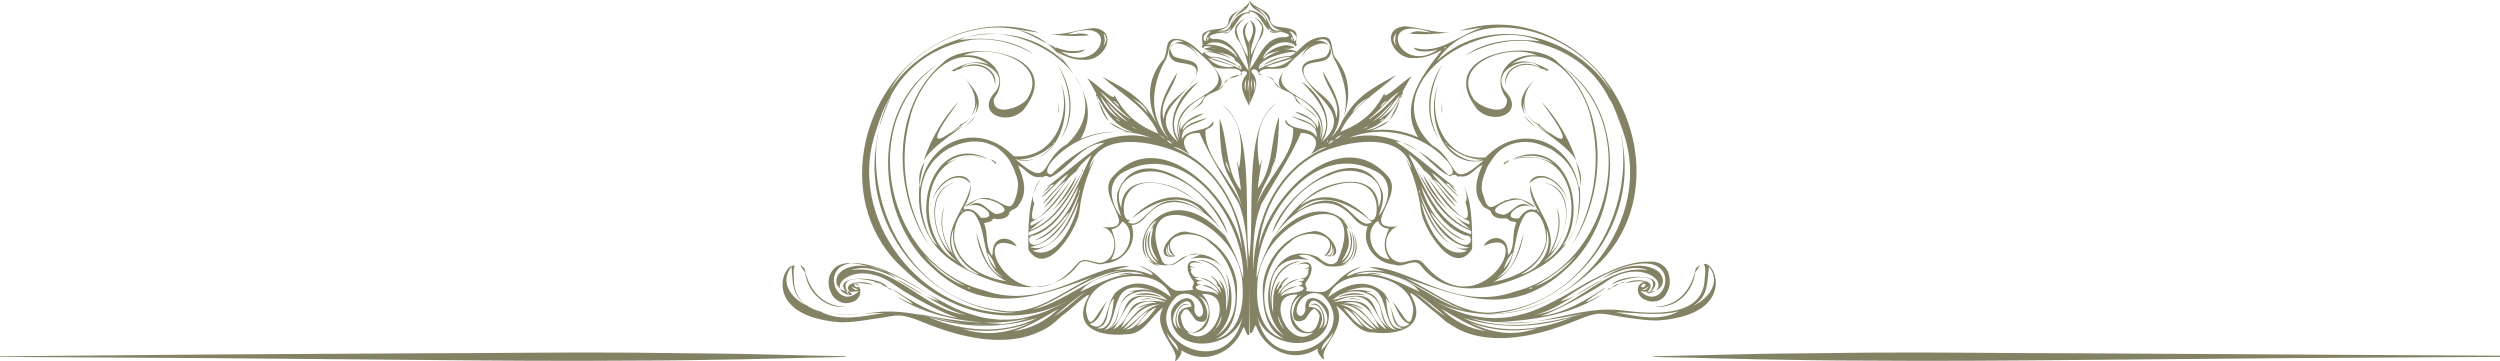 <?xml version="1.0" encoding="UTF-8"?> <svg xmlns="http://www.w3.org/2000/svg" viewBox="0 0 457 66" fill="none"><g clip-path="url(#clip0_227_17)"><path d="M154.609 56.093C150.28 55.982 147.839 52.971 147.062 49.067C146.729 48.732 146.397 48.51 146.174 48.398C146.396 48.621 146.729 49.178 147.173 49.849C147.618 53.417 150.725 56.429 154.609 56.094V56.093Z" fill="#838264"></path><path d="M170.311 36.915C171.2 34.015 174.862 30.669 177.414 33.569C176.637 30.893 171.643 32.007 170.311 36.915Z" fill="#838264"></path><path d="M163.965 51.078L164.076 51.189C165.63 52.081 167.294 53.197 168.959 53.977C167.294 52.973 165.63 51.858 163.965 51.078Z" fill="#838264"></path><path d="M204.437 50.287C205.436 50.064 206.323 50.064 207.322 49.952C206.434 49.729 205.102 49.952 204.437 50.287Z" fill="#838264"></path><path d="M212.565 54.422C211.012 53.529 208.904 53.307 207.35 53.976C209.125 53.752 210.901 53.865 212.565 54.422Z" fill="#838264"></path><path d="M166.25 21.965C167.47 15.942 173.685 6.909 180.787 11.817C178.346 10.813 176.016 11.705 173.907 12.932C174.128 12.932 174.351 13.043 174.572 13.043C174.683 12.597 175.461 12.821 175.682 12.486C178.568 11.259 181.786 12.374 181.897 15.608C182.563 12.373 178.235 10.7 175.682 12.486C177.68 9.921 184.893 12.708 182.008 16.724C178.124 20.739 184.117 23.192 187.113 20.07C195.325 9.697 176.46 6.797 172.242 11.594C162.81 19.624 163.254 35.239 169.801 44.83C165.695 38.026 164.252 29.773 166.25 21.965ZM187.779 18.062C186.558 19.735 181.342 21.519 181.674 18.062C184.893 13.824 180.786 9.586 176.125 10.144C181.12 7.802 191.994 11.482 187.778 18.062H187.779Z" fill="#838264"></path><path d="M160.913 51.857C160.58 51.634 160.248 51.522 159.804 51.522C160.137 51.633 160.469 51.746 160.913 51.857C161.357 52.192 161.912 52.415 162.357 52.637C162.578 52.86 162.801 52.972 163.022 52.972C162.801 52.75 162.578 52.637 162.357 52.637C162.023 52.191 161.468 51.968 160.913 51.857Z" fill="#838264"></path><path d="M228.485 47.951C227.042 40.701 229.816 23.08 223.38 19.176C227.042 21.964 227.265 26.537 226.487 30.775C225.488 26.76 226.821 33.452 226.821 34.79C223.824 30.775 224.601 25.98 222.936 21.629C223.047 33.451 224.934 30.663 227.153 38.135C225.599 33.227 219.939 28.655 220.383 23.748C220.938 23.413 222.159 23.079 221.714 22.186C220.715 24.417 217.275 23.19 216.054 25.421C215.833 22.744 218.94 22.744 220.715 21.517C219.05 22.075 217.054 22.41 216.165 23.97C216.276 22.075 218.829 21.628 220.05 20.736C218.496 20.958 216.388 22.186 215.833 23.747C215.167 20.847 218.497 20.289 219.828 18.727C220.272 16.608 223.157 17.166 223.823 15.27C224.157 13.932 226.043 14.49 226.82 13.486C227.041 12.593 228.484 13.039 227.708 13.821C226.264 15.605 227.486 17.613 228.374 19.398C228.374 19.398 228.374 11.256 228.374 7.91C227.485 6.572 227.263 5.233 228.263 4.006C225.821 5.456 228.484 8.244 228.041 10.363C227.486 9.136 226.043 6.906 226.043 5.233C226.487 4.229 227.153 3.56 227.929 3.337C226.264 3.783 224.71 5.456 226.598 7.687C227.486 9.36 228.041 11.033 228.263 12.929C226.487 10.921 225.488 6.794 221.715 7.129C219.717 6.572 223.269 5.679 224.046 6.125C225.821 5.903 226.266 2.11 228.485 2.445C228.485 2.334 228.485 2.223 228.485 2.223C227.154 2.223 225.821 2.892 225.267 4.342C225.377 2.223 228.374 2.334 228.374 0.327C227.597 1.889 225.155 1.889 224.6 3.673C224.6 5.792 222.159 5.011 220.715 5.681C219.272 6.128 219.827 7.132 219.827 8.246C219.606 8.469 219.716 8.692 219.938 8.804C220.159 8.357 220.271 8.357 221.713 8.581C221.159 8.581 220.603 8.804 220.048 8.916C221.269 9.585 225.598 9.585 225.819 11.147C224.155 10.031 221.602 8.693 219.715 9.809C218.494 8.582 217.051 7.244 215.276 7.132C212.724 6.797 213.611 9.362 212.724 10.812C209.617 14.269 209.617 18.73 211.503 22.633C208.951 18.172 206.732 16.723 201.516 14.045C205.067 17.28 209.728 19.734 211.726 24.418C207.509 22.745 205.511 20.625 203.625 17.28C204.179 19.065 200.406 15.272 198.741 14.269C199.407 15.162 199.851 16.165 200.406 17.169C200.295 17.392 200.406 17.615 200.517 17.727C200.517 17.949 200.627 18.173 200.738 18.284C201.183 19.622 201.626 21.184 202.737 22.188C201.96 20.961 201.405 19.511 200.738 18.284C200.738 18.062 200.627 17.838 200.517 17.727V17.504C202.071 20.292 203.624 23.081 207.064 24.084C205.51 24.084 204.068 22.968 202.735 22.299C203.734 23.303 204.955 23.637 206.175 24.195C203.179 23.86 200.294 24.195 197.519 25.422C201.071 19.399 196.854 14.045 193.191 9.474C194.522 10.254 196.298 11.035 198.185 10.924C201.959 11.259 204.622 5.571 199.961 5.125C197.186 5.347 194.634 6.463 191.859 6.24C194.19 6.575 196.631 6.686 199.073 6.463C197.964 5.794 196.522 6.351 195.189 6.24C205.51 2.56 201.071 14.158 193.858 9.362C195.078 9.809 197.853 9.92 198.297 9.027C193.858 10.478 190.085 6.685 185.756 5.347C187.31 5.57 188.753 5.794 190.196 6.016C190.085 6.016 190.085 6.016 190.085 6.016C183.87 3.897 177.323 4.678 171.663 7.801C156.681 15.831 152.242 37.802 165.338 49.289C173.439 57.319 185.535 60.553 195.856 54.642C194.302 55.535 192.637 56.315 190.972 56.984C189.529 57.542 188.087 57.877 186.644 58.211C185.312 58.434 183.98 58.434 182.649 58.434C181.428 58.322 180.207 58.211 178.987 57.876C177.766 57.541 176.656 57.207 175.547 56.761C174.437 56.314 173.327 55.757 172.328 55.199C171.329 54.641 170.219 54.084 169.109 53.414C167.999 52.745 167 52.188 166.002 51.63C165.003 51.072 163.893 50.515 162.783 50.068C160.785 49.175 158.566 48.507 156.347 48.172C156.236 48.172 156.125 48.172 156.013 48.172C155.348 48.061 154.57 48.061 153.905 48.284C153.016 48.507 152.351 49.064 151.906 49.846C151.241 51.072 151.351 52.523 152.017 53.749C152.462 54.642 153.46 55.311 154.458 55.422C155.013 55.422 155.679 55.311 156.123 55.087C157.566 54.419 157.788 52.077 156.012 51.853C157.233 51.63 158.343 51.853 159.564 52.075C158.343 51.182 153.349 51.406 155.568 53.637C156.012 53.86 155.679 53.86 155.347 53.972C152.24 49.846 159.12 50.737 162.338 52.41L162.005 52.188C160.007 50.292 150.907 50.292 155.346 53.972C150.241 52.745 156.566 46.834 163.668 52.188C166.887 54.419 172.657 57.429 175.099 58.099C170.549 57.541 166.887 55.199 163.225 52.857C163.336 52.968 163.447 53.079 163.559 53.192C166.778 55.311 168.774 56.761 163.78 54.084C169.329 57.877 176.431 58.88 183.09 59.215C175.212 60.442 167.887 56.093 160.008 57.096C154.792 57.764 145.359 58.434 145.137 51.296C145.026 49.846 145.026 48.731 145.358 48.619C143.138 47.726 139.033 57.652 153.237 58.88C154.791 58.991 156.456 58.769 158.12 58.545C159.341 58.322 160.561 58.21 161.782 57.987C163.003 57.764 164.002 57.541 165.222 57.764C166.443 57.987 167.553 58.434 168.663 58.88C172.769 60.553 177.096 61.891 181.536 62.115C184.532 62.226 187.417 61.892 190.192 60.553C190.968 60.218 191.745 59.773 192.411 59.215C193.188 58.657 193.743 57.988 194.52 57.431C195.519 56.761 200.291 52.189 198.737 54.642C196.073 59.995 201.067 61.557 205.728 61.111C209.168 61.222 210.279 57.876 212.609 56.203C210.389 60.218 215.716 63.787 214.828 65.794C214.607 66.574 216.272 64.79 215.938 64.01C220.267 66.909 225.594 64.456 227.258 59.883C227.592 59.437 227.702 61.556 228.368 61.221L228.479 47.947L228.485 47.951ZM223.935 28.879C224.046 28.991 223.935 29.102 223.935 29.326C223.935 29.103 223.935 28.992 223.935 28.879ZM224.046 29.437C224.49 30.106 224.601 31.11 225.045 31.779C224.49 31.11 224.046 30.217 224.046 29.437ZM227.708 16.611C227.374 15.942 227.486 15.161 227.819 14.492C227.819 15.161 227.597 15.941 227.708 16.611ZM228.263 14.492C228.374 15.272 228.152 16.054 228.152 16.945C228.041 16.052 228.041 15.272 228.263 14.492ZM206.955 17.949C208.176 18.618 209.286 19.287 209.841 20.738C208.953 19.622 207.954 18.73 206.955 17.949ZM201.739 8.358C202.073 7.578 201.961 6.908 201.739 6.128C202.405 6.797 202.405 7.578 201.739 8.358ZM156.462 51.855C156.906 51.855 157.238 52.524 156.684 52.524C156.239 52.524 155.907 51.855 156.462 51.855ZM155.685 52.19C155.907 52.636 156.351 52.748 156.906 52.859C156.351 53.193 155.907 52.859 155.685 52.19ZM155.575 49.401C158.016 48.397 161.013 49.401 164.008 50.963C160.013 48.063 156.239 48.175 154.242 49.29C152.023 50.517 152.244 54.086 157.017 53.194C151.136 58.993 146.696 37.691 171.665 55.09C170.666 54.755 169.779 54.42 169.001 53.974C171.665 55.647 174.328 57.097 176.548 57.543C168.889 56.763 163.452 48.063 155.572 49.401H155.575ZM144.699 48.733C144.921 51.41 144.699 54.198 147.584 55.87C145.032 54.866 142.258 51.743 144.699 48.733ZM150.025 56.985C153.91 57.878 157.904 57.208 161.678 57.208C157.793 57.766 153.799 58.881 150.025 56.985ZM215.723 25.311C214.28 21.964 217.388 18.953 220.273 17.503C218.831 20.849 214.613 20.291 215.723 25.311ZM227.043 13.6C223.714 14.046 224.713 15.051 222.604 16.389C224.268 14.938 222.604 13.377 221.715 12.038C223.157 13.265 226.598 11.592 227.042 13.6H227.043ZM220.828 10.589C222.382 11.258 224.047 11.482 225.6 12.151C224.046 12.597 221.826 11.817 220.828 10.589ZM227.709 1.332C223.935 3.563 225.933 5.905 222.825 5.57C225.821 4.901 224.046 2.67 227.709 1.332ZM224.934 5.012C225.045 6.463 223.269 5.792 222.382 5.792C223.38 5.681 224.49 6.128 224.934 5.012ZM221.271 5.905C221.05 6.016 220.938 6.128 220.827 6.24C220.827 6.24 220.827 6.24 220.938 6.24C220.605 6.575 220.605 6.686 220.383 7.578C219.162 6.798 221.27 5.236 221.27 5.905H221.271ZM220.716 7.467C220.716 7.132 220.606 6.909 220.938 6.686C220.827 6.909 221.049 7.244 220.716 7.467ZM221.382 8.805H222.27C221.937 8.916 221.715 8.805 221.382 8.805ZM220.494 8.136C222.714 6.909 225.488 8.693 226.264 10.589C224.71 8.805 222.824 8.136 220.494 8.136ZM226.93 12.708C225.044 11.704 223.156 11.147 221.16 10.589C222.824 10.254 224.71 11.482 226.264 12.039C226.375 12.262 226.598 12.374 226.82 12.374C226.709 12.152 226.486 12.039 226.264 12.039C224.821 11.035 223.046 10.366 221.27 10.366C217.053 8.358 227.484 10.255 226.929 12.708H226.93ZM215.5 25.645C212.947 21.742 216.388 17.728 219.05 14.939C215.61 17.059 212.725 22.3 215.389 25.98C209.063 20.515 217.719 17.616 218.94 12.932C219.161 10.59 215.944 11.148 214.5 10.255C212.17 6.909 217.607 7.355 219.05 10.478C218.607 9.362 217.83 8.693 216.942 7.913C232.034 19.066 212.613 15.051 215.499 25.645H215.5ZM214.168 25.645C214.39 25.757 214.39 25.868 214.612 25.98C214.28 25.869 214.28 25.869 214.168 25.645ZM214.279 26.314C213.835 26.203 213.613 25.98 213.28 25.645C213.835 25.645 214.056 26.092 214.279 26.314ZM212.836 11.369C214.056 9.696 213.169 6.239 216.387 7.689C214.056 7.243 212.502 10.031 214.833 11.258C216.387 11.816 219.383 11.369 218.607 13.823C217.496 16.945 212.946 18.061 212.725 21.853C211.726 18.618 214.611 16.165 215.166 13.265C212.836 17.169 210.505 21.073 213.612 25.311C209.949 21.407 210.504 15.718 212.835 11.369H212.836ZM213.057 25.422C212.502 25.199 212.169 24.864 211.837 24.529C212.17 24.864 212.613 24.975 213.057 25.422ZM216.165 28.21C222.824 31.445 226.486 38.694 227.041 45.609C225.487 36.129 211.948 22.187 203.181 32.56C200.407 36.24 208.841 42.264 201.406 41.483C204.513 42.04 204.513 47.506 201.185 48.062C199.741 48.062 198.078 46.724 196.856 48.285C186.314 60.888 175.882 40.59 185.869 45.05C184.87 43.154 181.985 43.042 181.541 45.385C181.43 45.72 181.541 47.393 181.097 46.389C180.098 44.605 180.653 42.597 179.876 40.812C180.32 40.59 181.097 40.701 181.43 40.143C181.541 39.921 181.763 39.921 181.985 40.032C182.873 40.143 184.426 39.921 184.537 38.805C184.87 38.248 185.868 38.248 186.202 37.467C187.977 35.236 187.09 32.448 186.091 30.217C187.534 30.886 188.422 32.671 190.197 32.337C190.752 32.225 190.197 32.783 190.086 32.895C187.867 36.463 187.977 41.594 187.977 45.609C191.196 50.962 196.744 42.151 197.299 38.805C197.632 35.348 198.631 32.225 200.074 29.102C199.63 29.66 199.408 30.329 199.075 30.886C200.627 23.749 211.059 25.756 216.164 28.21H216.165ZM206.733 40.143C205.179 40.701 205.29 37.466 205.623 36.575C207.509 30.551 216.72 34.344 219.495 37.69C215.166 34.344 209.839 36.575 206.733 40.143ZM220.05 38.805C210.839 32.337 209.397 42.709 206.178 40.59C210.062 37.132 215.944 34.345 220.05 38.805ZM203.071 47.505C204.292 45.609 203.959 43.825 203.181 41.928C204.07 41.705 204.736 41.259 205.18 40.477C207.953 42.151 206.29 47.169 203.071 47.504V47.505ZM172.996 29.882C171.998 30.329 172.22 30.663 172.996 29.882C175.216 27.874 178.546 28.098 181.208 29.213C181.319 29.436 181.542 29.548 181.653 29.66C181.763 29.66 181.763 29.66 181.763 29.66C181.763 29.882 181.763 29.882 181.985 29.882C182.319 29.771 181.874 29.436 181.763 29.547C181.763 29.436 181.319 29.101 181.098 29.212C171 23.97 166.338 38.023 171.332 44.827C169.778 43.934 168.668 40.254 168.446 38.023C168.446 37.465 168.336 37.019 168.336 36.572C168.336 36.126 168.336 35.568 168.336 35.122C168.446 34.229 168.557 33.337 168.891 32.557C169.112 31.777 169.556 30.995 170 30.326C170.445 29.657 170.889 29.1 171.554 28.542C172.109 27.985 172.775 27.538 173.33 27.204C173.996 26.869 174.661 26.535 175.439 26.311C176.105 26.089 176.882 25.976 177.548 25.865C178.214 25.865 178.991 25.865 179.657 25.976C180.322 26.088 181.1 26.423 181.655 26.645C182.321 26.98 182.875 27.426 183.43 27.983C183.985 28.541 184.54 29.21 184.874 29.991C185.207 30.549 185.429 31.107 185.65 31.776C185.871 32.334 186.094 33.002 186.094 33.672C186.094 34.229 185.983 34.898 185.873 35.456C185.762 35.791 185.651 36.125 185.539 36.46C185.429 36.795 185.318 37.018 185.095 37.353C184.762 37.799 184.429 37.799 183.875 37.575C183.209 37.353 182.654 36.907 182.099 36.683C181.988 36.683 181.766 36.571 181.655 36.46C181.544 36.46 181.321 36.46 181.1 36.349C178.548 35.233 173.775 39.695 178.325 36.684C180.101 35.346 186.537 38.58 182.099 39.137C180.434 38.691 179.325 35.791 176.994 37.799C179.103 36.349 182.987 40.141 179.325 39.807C178.325 38.469 177.215 37.911 176.218 38.357C176.328 38.245 176.328 38.245 176.328 38.134C176.107 38.023 175.773 38.357 175.884 38.581H175.995C175.884 38.692 175.773 38.803 175.661 38.803C177.105 36.572 177.548 34.899 177.437 33.784C176.882 38.022 171.888 41.925 174.33 46.721C172.444 43.932 171.666 41.033 172.665 37.799C171.666 39.919 172 43.152 173.775 46.163C170.335 43.041 169.114 34.118 175.219 33.226C168.116 34.119 170.668 45.048 175.108 47.837C166.562 43.71 168.227 25.53 180.546 29.1C178.104 28.209 175.219 28.654 172.999 29.881L172.996 29.882ZM174.328 41.816C173.662 45.496 175.882 48.62 179.1 50.181C175.437 49.399 172.774 45.273 174.328 41.816ZM174.66 44.716C173.772 42.708 175.326 36.908 178.101 39.028C180.764 42.597 179.1 48.061 183.427 50.738C180.208 49.4 179.432 45.385 178.433 42.486C178.988 46.054 180.431 49.735 183.982 51.407C180.209 50.85 175.659 48.73 174.66 44.715V44.716ZM180.431 46.166C181.319 47.059 181.762 48.062 182.096 49.178C181.318 48.285 180.763 47.393 180.431 46.166ZM191.75 34.01L191.971 33.898C191.527 34.345 190.972 34.791 190.64 35.349C191.084 34.791 191.861 34.456 192.083 33.898C193.859 33.006 190.863 35.236 190.418 36.129C192.194 34.791 193.415 32.895 195.302 31.779C193.97 33.787 191.972 35.348 190.53 37.356C192.084 36.129 193.305 34.01 194.859 33.006C193.638 34.79 192.084 36.352 190.753 38.025C193.083 36.352 194.637 32.672 196.746 31.333C197.412 30.106 198.411 29.325 199.521 28.322C196.857 33.675 194.637 41.148 188.09 43.043C187.98 42.486 187.98 42.486 188.423 42.263C193.195 40.367 195.748 35.683 197.856 31.444C197.856 31.333 197.967 31.109 197.967 30.886C197.745 31.221 197.745 31.221 197.856 31.444C195.415 35.348 193.084 40.255 188.201 42.151C191.308 39.473 195.303 36.574 196.857 32.113C194.637 35.571 192.529 39.586 188.423 41.259C188.313 40.701 188.313 40.701 188.757 40.478C191.976 38.805 194.195 35.571 195.971 32.671C194.306 35.013 186.76 45.05 189.09 37.132C188.091 36.352 190.089 30.886 191.865 32.448C195.416 30.998 197.525 26.314 201.852 26.091C198.19 28.544 194.861 31.556 191.31 34.233C190.865 34.456 191.53 34.122 191.752 34.01H191.75ZM195.301 32.448C195.19 32.559 195.079 32.671 195.079 32.783C194.969 32.672 195.19 32.559 195.301 32.448ZM188.31 45.163C193.415 44.158 195.524 39.363 197.298 35.236C197.187 35.014 197.298 34.901 197.519 34.568C196.632 38.36 192.97 46.724 188.309 45.163H188.31ZM197.187 36.798C196.632 40.367 193.303 47.84 188.754 45.831C193.525 44.939 195.634 40.701 197.187 36.798ZM195.523 38.694C194.968 40.59 189.641 46.502 188.198 44.271C187.976 43.49 188.309 43.044 189.086 43.044C193.192 41.594 195.301 37.467 197.187 34.011C196.077 38.137 193.192 42.153 189.086 43.937C192.194 43.268 194.08 40.257 195.523 38.695V38.694ZM204.623 19.622L203.402 18.396C203.846 18.507 204.512 19.065 204.623 19.622ZM203.957 21.629L204.845 22.187C204.401 22.076 204.179 21.964 203.957 21.629ZM204.291 21.518C202.737 20.514 201.738 19.065 201.072 17.503C202.292 18.953 203.291 20.738 204.845 21.853C204.624 21.742 204.401 21.629 204.291 21.518ZM202.181 18.395C203.402 19.733 204.733 21.072 206.177 22.298C204.401 21.294 203.18 19.956 202.181 18.395ZM206.177 21.518C204.179 20.291 202.626 18.507 201.072 16.723C203.07 18.173 204.623 20.291 206.621 21.742C206.399 21.742 206.288 21.63 206.177 21.519V21.518ZM206.732 23.08C207.065 23.191 207.397 23.302 207.731 23.637C207.397 23.415 207.065 23.302 206.732 23.08ZM210.393 25.199C203.179 23.415 196.966 27.207 192.193 31.892C190.528 31.892 191.971 29.661 192.637 29.103C196.966 24.419 204.401 22.746 210.393 25.199ZM193.081 8.805C192.86 8.805 192.748 8.693 192.637 8.582C192.859 8.582 192.97 8.693 193.081 8.805ZM194.413 11.147C184.869 2.113 168.999 6.351 162.563 16.724C167.889 6.129 186.533 -0.451 194.413 11.147ZM188.863 56.539C195.3 54.308 201.181 48.175 208.395 49.624C206.731 49.178 205.177 49.178 203.624 49.401C204.623 49.066 205.622 48.844 206.509 48.621C199.295 48.286 190.862 56.985 179.875 53.083C161.786 48.398 156.237 22.078 171.663 11.594C159.012 19.289 159.9 39.588 170.332 48.845C180.208 58.102 189.753 54.198 199.851 50.629C194.412 53.083 189.198 57.879 182.983 56.764C166.67 54.979 158.014 37.803 160.566 24.086C160.344 24.979 160.232 25.87 160.122 26.875C157.902 41.596 169.887 56.764 185.646 57.21C168.333 57.99 154.572 39.812 160.122 23.975C160.787 21.855 161.453 19.737 162.674 17.84C165.338 12.598 170.331 8.472 177.766 7.245C181.761 6.91 185.645 7.914 188.974 9.922C185.201 7.134 179.874 6.687 175.324 7.357C186.532 2.004 206.286 15.61 195.077 26.318C189.862 29.329 192.303 34.906 185.645 29.106C193.302 30.779 196.298 20.853 193.968 15.276C195.854 21.187 192.636 29.218 185.311 28.549C178.875 21.969 169.553 25.538 168.221 34.237C168.221 34.014 168.11 33.902 168.11 33.679C167.444 39.256 169.22 44.832 174.88 48.289C181.205 52.193 191.97 55.316 197.076 48.401C198.296 46.727 200.294 48.847 201.847 48.178C205.398 47.955 208.062 44.498 206.841 41.152C208.727 41.04 209.393 39.367 210.726 38.363C215.498 34.571 221.712 39.144 224.154 43.383C211.613 29.218 202.513 50.075 214.387 48.402C216.163 47.733 217.273 45.837 219.493 46.506C212.833 49.406 226.373 42.268 224.487 55.874C224.931 52.194 223.155 47.399 218.827 47.51C223.488 47.956 225.153 52.863 224.154 56.878C224.043 54.87 224.487 52.641 222.822 51.079C223.043 51.636 223.488 52.194 223.488 52.863C222.933 51.971 222.267 50.744 221.268 50.41C221.823 50.856 222.267 51.303 222.6 51.971C222.489 51.971 222.489 51.971 222.378 51.971C222.6 52.194 222.6 52.418 222.933 52.529C223.044 52.864 223.155 53.198 223.266 53.645C222.378 52.194 221.157 50.968 219.382 50.745C220.713 51.303 222.601 52.083 222.822 53.645C221.934 52.752 221.047 52.083 219.715 52.083C220.714 52.529 222.379 52.863 222.711 53.978C221.601 52.974 220.048 53.532 218.827 52.863C218.161 52.306 219.271 51.971 219.715 52.083C218.161 51.86 218.716 51.19 220.048 51.414C216.498 50.745 220.159 50.745 218.939 50.633C218.05 50.856 217.274 49.295 217.94 49.183C217.606 49.294 217.385 48.848 217.829 48.848C218.05 48.848 218.273 48.959 218.384 48.848C216.498 48.625 217.94 47.398 219.938 48.29C216.719 46.506 216.387 49.183 218.162 51.413C218.496 51.971 217.607 52.417 218.162 52.974C214.388 53.309 214.944 53.532 212.169 50.966C210.838 49.628 209.394 48.847 207.952 48.513C209.506 49.071 211.614 50.409 210.283 50.186C202.737 46.841 196.077 54.983 188.864 56.544L188.863 56.539ZM177.433 52.746C177.211 52.746 176.988 52.746 176.878 52.635C177.1 52.413 177.211 52.635 177.433 52.746ZM176.544 52.3C173.659 51.407 170.774 48.954 168.998 46.723C171.218 48.954 173.659 50.85 176.544 52.3ZM185.977 29.213C188.529 29.102 190.749 28.098 192.524 26.425C192.524 26.202 192.635 26.09 192.857 25.979C191.526 28.098 188.751 29.994 185.977 29.213ZM221.933 60.442C222.488 59.661 223.042 58.657 223.264 57.653C223.375 58.434 222.82 59.661 222.043 60.218C222.154 60.331 222.043 60.553 221.933 60.442ZM216.939 60.664C221.378 61.78 222.265 56.203 219.713 53.749C226.371 53.303 221.488 64.568 216.939 60.664ZM219.269 62.115C219.158 62.226 219.047 62.115 219.047 62.115C219.047 62.004 219.269 62.115 219.269 62.115ZM217.826 56.092C215.717 56.092 214.607 57.542 215.827 60.107C214.052 58.88 215.606 54.307 217.826 56.092ZM215.385 60.107C212.388 58.099 217.494 52.745 217.826 56.203C215.829 53.861 213.941 58.545 215.385 60.107ZM215.829 57.764C216.939 55.087 217.604 57.429 218.603 58.545C221.933 60.107 220.712 54.976 218.936 53.972C224.595 56.649 216.717 65.236 215.829 57.764ZM213.609 44.604C213.72 45.384 213.609 46.277 214.608 46.723C213.277 46.834 213.277 45.496 213.609 44.604ZM213.942 46.834C213.166 46.612 213.054 46.166 213.277 45.05C213.387 45.831 213.277 46.388 213.942 46.834ZM214.831 46.834C211.169 42.819 218.604 41.481 221.156 44.381C226.261 48.061 228.037 57.764 222.266 61.445C227.926 56.649 224.818 43.6 216.162 47.057C215.163 47.837 213.61 49.176 212.5 47.837C205.841 32.892 227.149 39.473 227.149 52.633C227.37 56.202 226.372 60.997 222.265 62.001C225.705 60.328 226.149 56.425 226.149 53.079C226.26 48.395 222.376 43.042 217.382 42.484C214.164 41.258 210.169 47.837 214.831 46.834ZM211.723 47.727C209.837 46.389 209.837 44.047 210.391 42.039L210.835 41.481C210.28 44.27 209.948 44.828 211.724 47.727H211.723ZM210.391 42.039C209.171 43.935 209.947 46.723 211.723 48.174C209.171 47.393 209.281 44.158 209.947 42.151C208.726 44.381 209.171 47.616 211.945 48.619C207.95 48.061 208.505 41.704 211.501 40.255C211.057 40.812 210.613 41.37 210.391 42.039ZM167.444 57.318C174.435 58.656 181.205 59.883 188.308 58.099C181.427 60.552 174.214 59.103 167.444 57.318ZM189.64 58.099C183.536 61.221 175.989 60.663 169.776 57.987C176.323 59.995 183.093 60.107 189.64 58.099ZM175.989 60.105C180.318 60.886 184.423 60.441 188.418 58.99C184.423 60.887 180.317 61.556 175.989 60.105ZM185.201 60.552C188.197 59.659 190.861 57.987 193.523 56.425C191.193 58.656 188.529 60.105 185.201 60.552ZM192.636 57.875C194.522 56.313 196.41 54.64 198.518 53.302C196.519 54.751 194.856 56.537 192.636 57.875ZM197.519 53.302C197.519 53.302 197.63 53.191 197.63 53.079C197.741 52.968 197.852 52.968 197.964 52.857H197.853C199.962 50.626 205.843 48.73 209.173 50.179C204.955 49.511 201.183 51.629 197.52 53.302H197.519ZM198.518 56.76C198.629 49.844 212.169 48.06 214.055 54.306C208.95 50.402 205.622 51.741 203.402 53.971C203.513 53.86 203.736 53.748 203.957 53.636C202.071 54.863 202.625 61.554 199.185 59.213C200.961 58.767 201.405 56.648 202.404 54.975C200.074 57.875 199.185 60.998 198.52 56.76H198.518ZM200.516 59.994C203.179 59.437 201.959 56.09 203.623 54.529C203.401 56.202 203.29 60.663 200.516 59.994ZM211.169 53.302C209.504 52.744 207.95 52.856 206.285 53.413C206.619 53.413 207.839 53.078 206.951 53.525C203.511 54.529 205.286 59.659 201.846 60.328C205.175 58.209 202.179 50.067 211.168 53.301L211.169 53.302ZM204.622 56.425C205.51 52.632 210.947 52.409 213.388 54.863C203.29 51.963 207.395 57.651 202.624 60.216C204.067 59.435 204.288 57.874 204.622 56.423V56.425ZM207.84 56.425C208.617 56.09 209.394 55.755 210.281 55.644C207.73 56.202 206.841 58.655 204.955 59.882C206.175 57.205 207.951 54.305 211.502 55.309C210.171 55.42 208.838 55.644 207.84 56.425ZM207.73 59.659C208.839 58.432 209.616 56.76 211.392 56.202C210.281 57.54 209.394 58.99 207.73 59.659ZM205.843 60.217C207.508 59.324 208.285 57.652 209.949 56.76C208.95 57.764 207.73 60.217 205.843 60.217ZM205.288 60.217C207.064 58.097 208.839 55.644 212.058 55.644C209.173 56.202 207.841 58.99 205.288 60.217ZM203.513 60.217C206.509 55.979 206.287 52.409 213.168 55.198C204.401 54.082 208.063 57.763 203.513 60.217ZM213.279 60.775C213.834 62.001 215.388 62.783 215.388 64.121C214.5 63.005 213.612 62.001 213.279 60.775ZM215.054 54.195C217.274 52.633 220.048 54.864 219.938 57.206C219.272 58.879 218.052 57.206 218.384 56.09C218.05 52.968 214.278 55.087 214.055 57.206C213.611 64.901 225.375 64.232 227.151 57.875C224.487 70.477 207.619 61.666 215.054 54.194V54.195ZM227.262 50.96C225.818 45.049 222.156 39.361 217.274 35.681C213.5 32.892 205.067 31.443 204.956 38.023C202.737 32.557 209.395 29.881 213.834 32.112C218.939 33.896 222.156 38.135 224.376 42.707C222.711 35.569 208.285 24.639 204.289 35.123C203.956 36.685 204.511 38.134 204.955 39.584C203.179 37.465 202.18 33.785 204.844 31.777C216.83 24.528 227.706 40.477 227.262 50.961V50.96ZM214.5 26.87C215.499 26.87 216.608 27.763 217.495 28.208C215.609 26.2 216.275 24.193 219.271 24.304C221.157 28.654 224.043 33.004 226.485 37.242C227.928 41.145 228.039 45.383 228.039 49.51C227.484 40.14 223.822 30.772 214.5 26.869L214.5 26.87Z" fill="#838264"></path><path d="M208.286 54.872C209.062 54.761 209.84 54.537 210.617 54.761H211.282C210.949 54.65 210.838 54.761 210.617 54.761C210.062 54.315 208.952 54.65 208.286 54.872Z" fill="#838264"></path><path d="M168.134 33.901C168.245 32.451 168.578 31.002 169.023 29.551C168.246 30.778 167.802 32.228 168.134 33.901Z" fill="#838264"></path><path d="M162.641 17.952C161.642 19.848 160.976 21.968 160.532 24.087C161.087 21.856 161.975 19.737 162.862 17.618C162.751 17.73 162.641 17.841 162.641 17.953V17.952Z" fill="#838264"></path><path d="M176.242 23.188C177.13 22.631 177.906 21.962 178.351 21.069C177.796 21.849 177.13 22.519 176.242 23.188Z" fill="#838264"></path><path d="M176.402 22.518C176.402 22.406 176.513 22.406 176.513 22.295C176.292 22.295 175.847 22.63 176.069 22.741H175.958C176.069 22.519 175.514 22.63 175.403 22.964C175.514 22.964 175.514 22.853 175.625 22.853C167.856 28.987 172.406 22.406 175.292 18.503C172.517 21.402 170.186 25.306 168.855 29.321C170.52 26.756 173.738 24.86 176.069 22.964C175.181 23.522 174.293 24.079 173.517 24.415C173.628 24.303 173.85 24.079 174.072 24.079C176.07 22.853 178.288 21.291 178.511 18.838C178.622 19.618 178.511 20.288 178.178 20.957C179.399 19.173 179.288 17.165 176.292 14.377C178.733 16.831 179.066 20.288 176.402 22.519V22.518Z" fill="#838264"></path><path d="M193.859 25.422C196.745 21.406 195.968 15.718 193.304 11.815C195.745 16.053 196.412 21.184 193.859 25.422Z" fill="#838264"></path><path d="M193.458 20.738C193.569 20.069 193.458 19.4 193.458 18.73C193.458 19.398 193.347 20.068 193.458 20.738Z" fill="#838264"></path><path d="M178.739 58.214C178.85 58.214 178.85 58.214 178.961 58.214C178.85 58.325 178.739 58.214 178.739 58.214Z" fill="#838264"></path><path d="M175.513 13.71C175.847 13.933 176.069 14.157 176.29 14.379L175.513 13.71Z" fill="#838264"></path><path d="M175.417 18.612L175.305 18.723L175.417 18.612Z" fill="#838264"></path><path d="M176.658 38.251C176.769 38.14 176.88 38.029 177.103 37.916L176.658 38.251Z" fill="#838264"></path><path d="M177.386 33.564C177.386 33.675 177.386 33.675 177.497 33.786C177.386 33.786 177.386 33.786 177.386 33.564Z" fill="#838264"></path><path d="M228.054 3.34C228.165 3.34 228.387 3.229 228.609 3.229L228.054 3.34Z" fill="#838264"></path><path d="M183.629 30.884L184.184 31.442L183.629 30.884Z" fill="#838264"></path><path d="M302.445 56.093C306.772 55.982 309.215 52.971 309.993 49.067C310.325 48.732 310.658 48.509 310.88 48.398C310.658 48.62 310.325 49.178 309.88 49.848C309.438 53.417 306.44 56.429 302.445 56.094V56.093Z" fill="#838264"></path><path d="M286.658 36.915C285.77 34.015 282.22 30.669 279.558 33.569C280.332 30.893 285.327 32.007 286.658 36.915Z" fill="#838264"></path><path d="M292.978 51.078L292.868 51.189C291.202 52.081 289.647 53.197 287.983 53.977C289.647 52.973 291.312 51.858 292.978 51.078Z" fill="#838264"></path><path d="M252.685 50.3C251.688 50.077 250.8 50.077 249.801 49.965C250.577 49.742 251.91 49.965 252.685 50.3Z" fill="#838264"></path><path d="M244.391 54.422C245.945 53.529 248.053 53.307 249.607 53.976C247.831 53.752 246.055 53.864 244.391 54.422Z" fill="#838264"></path><path d="M287.327 44.836C293.765 35.132 294.207 19.63 284.887 11.489C280.67 6.693 261.915 9.593 270.015 19.964C273.012 23.087 279.005 20.633 275.12 16.618C272.235 12.603 279.56 9.814 281.445 12.38C278.895 10.596 274.565 12.269 275.23 15.503C275.23 12.268 278.56 11.041 281.445 12.38C281.668 12.715 282.445 12.492 282.555 12.938C282.777 12.938 283 12.827 283.223 12.827C281.002 11.6 278.783 10.596 276.34 11.711C283.332 6.803 289.658 15.838 290.877 21.86C292.765 29.779 291.322 38.032 287.327 44.836ZM281.002 10.15C276.23 9.48 272.235 13.83 275.452 18.067C275.785 21.525 270.57 19.74 269.348 18.067C265.132 11.488 275.895 7.807 281 10.15H281.002Z" fill="#838264"></path><path d="M296.03 51.857C296.363 51.634 296.695 51.522 297.14 51.522C296.805 51.633 296.473 51.745 296.03 51.857C295.585 52.192 295.03 52.414 294.475 52.637C294.255 52.86 294.033 52.972 293.81 52.972C294.033 52.749 294.255 52.637 294.475 52.637C295.03 52.191 295.475 51.968 296.03 51.857Z" fill="#838264"></path><path d="M228.493 60.894C229.158 61.117 229.269 59.11 229.602 59.556C231.267 64.129 236.483 66.582 240.922 63.682C240.478 64.463 242.254 66.247 242.032 65.467C241.144 63.459 246.471 59.89 244.252 55.876C246.582 57.438 247.803 60.895 251.132 60.784C255.792 61.342 260.897 59.669 258.123 54.315C256.57 51.862 261.342 56.435 262.34 57.104C263.118 57.661 263.673 58.331 264.45 58.888C265.115 59.334 265.892 59.781 266.67 60.226C269.332 61.564 272.33 61.899 275.325 61.788C279.765 61.565 284.092 60.226 288.197 58.553C289.308 58.107 290.418 57.66 291.527 57.438C292.748 57.215 293.748 57.438 294.967 57.66C296.188 57.883 297.41 58.107 298.63 58.218C300.183 58.441 301.848 58.664 303.512 58.553C317.717 57.326 313.5 47.4 311.392 48.292C311.725 48.403 311.835 49.519 311.613 50.969C311.392 58.107 302.07 57.438 296.743 56.769C288.863 55.653 281.54 60.115 273.66 58.888C280.317 58.553 287.42 57.55 292.97 53.758C287.975 56.435 289.973 54.984 293.19 52.865C293.303 52.754 293.413 52.642 293.525 52.53C289.863 54.872 286.2 57.214 281.65 57.772C284.092 56.991 289.863 53.979 293.082 51.861C300.072 46.508 306.397 52.419 301.405 53.645C305.842 49.965 296.855 49.965 294.745 51.861L294.413 52.084C297.63 50.41 304.51 49.519 301.402 53.645C301.183 53.534 300.738 53.422 301.183 53.31C303.4 50.968 298.408 50.857 297.185 51.748C298.408 51.526 299.405 51.302 300.738 51.526C298.85 51.748 299.072 54.09 300.627 54.761C301.183 54.983 301.738 55.207 302.293 55.096C303.4 55.096 304.29 54.426 304.733 53.422C305.397 52.307 305.397 50.745 304.842 49.519C304.4 48.739 303.733 48.181 302.845 47.957C302.18 47.734 301.402 47.846 300.735 47.846C300.625 47.846 300.515 47.846 300.402 47.846C298.183 48.068 295.962 48.739 293.967 49.741C292.858 50.188 291.858 50.745 290.748 51.303C289.637 51.861 288.64 52.53 287.64 53.087C286.642 53.645 285.533 54.314 284.423 54.872C283.312 55.429 282.312 55.987 281.202 56.434C280.092 56.88 278.983 57.326 277.762 57.549C276.543 57.884 275.322 58.107 274.1 58.107C272.77 58.218 271.438 58.107 270.105 57.884C268.553 57.661 267.11 57.215 265.777 56.657C264.113 55.988 262.447 55.207 260.895 54.315C271.215 60.339 283.31 56.992 291.413 48.962C304.507 37.474 300.067 15.392 285.087 7.474C279.428 4.351 272.88 3.57 266.665 5.689C266.555 5.689 266.555 5.689 266.555 5.689C268.108 5.467 269.55 5.243 270.993 5.02C266.665 6.358 263.002 10.151 258.452 8.7C258.785 9.704 261.56 9.481 262.892 9.035C255.79 13.943 251.24 2.343 261.56 5.913C260.34 5.913 258.897 5.355 257.678 6.136C260.118 6.358 262.56 6.247 264.89 5.913C262.115 6.024 259.562 5.02 256.79 4.798C252.018 5.244 254.79 11.044 258.565 10.597C260.34 10.709 262.115 9.928 263.56 9.147C260.007 13.72 255.68 19.073 259.23 25.095C256.455 23.868 253.57 23.422 250.575 23.868C251.795 23.422 253.015 22.976 254.015 21.973C252.683 22.642 251.24 23.757 249.686 23.757C253.125 22.753 254.68 20.077 256.233 17.177V17.4C256.012 17.511 255.9 17.735 256.012 17.957C255.345 19.184 254.79 20.634 254.012 21.861C255.123 20.857 255.567 19.296 256.012 17.957C256.123 17.846 256.233 17.622 256.233 17.4C256.345 17.288 256.567 17.065 256.345 16.842C256.9 15.838 257.452 14.834 258.007 13.942C256.345 14.946 252.57 18.738 253.125 16.953C251.24 20.411 249.241 22.419 245.024 24.091C247.133 19.518 251.683 16.953 255.235 13.719C250.018 16.507 247.798 17.845 245.246 22.306C247.022 18.403 247.022 13.942 244.026 10.485C243.137 9.034 244.026 6.358 241.474 6.805C239.588 6.916 238.255 8.255 237.035 9.482C235.148 8.366 232.595 9.704 230.93 10.82C231.152 9.258 235.591 9.258 236.701 8.589C236.146 8.478 235.591 8.254 235.036 8.254C236.368 8.031 236.59 8.031 236.812 8.477C237.034 8.365 237.145 8.142 236.923 7.919C236.923 6.804 237.478 5.8 236.035 5.354C234.591 4.685 232.261 5.466 232.15 3.346C231.706 1.562 229.154 1.562 228.376 0C228.487 2.119 231.483 2.008 231.483 4.015C230.928 2.677 229.597 1.896 228.264 1.896C228.264 1.896 228.264 2.007 228.264 2.118C230.484 1.896 230.929 5.687 232.704 5.798C233.48 5.463 237.032 6.356 235.034 6.803C231.261 6.467 230.263 10.483 228.487 12.602C228.709 10.818 229.263 9.033 230.152 7.36C231.928 5.129 230.485 3.456 228.821 3.01C229.597 3.233 230.264 3.903 230.707 4.906C230.707 6.579 229.153 8.921 228.709 10.036C228.264 7.917 230.928 5.128 228.487 3.679C229.375 4.906 229.153 6.244 228.376 7.583C228.376 10.929 228.376 19.071 228.376 19.071C229.153 17.286 230.375 15.278 229.042 13.494C228.154 12.713 229.597 12.267 229.93 13.159C230.707 14.163 232.594 13.605 232.927 14.943C233.592 16.839 236.477 16.281 236.922 18.401C238.253 19.962 241.583 20.52 240.917 23.42C240.362 21.858 238.253 20.631 236.7 20.409C238.031 21.301 240.584 21.747 240.584 23.643C239.696 22.082 237.699 21.859 236.035 21.19C237.81 22.417 240.918 22.305 240.695 25.094C239.475 22.863 236.035 24.201 235.036 21.859C234.702 22.752 235.812 23.086 236.367 23.421C236.811 28.329 231.151 32.901 229.597 37.808C231.817 30.336 233.592 33.124 233.814 21.302C232.149 25.653 232.925 30.448 229.929 34.463C229.929 33.125 231.261 26.545 230.263 30.448C229.486 26.21 229.708 21.637 233.369 18.849C226.933 22.753 229.596 40.374 228.264 47.624L228.486 60.898L228.493 60.894ZM233.042 29.331C233.042 29.219 232.932 29.108 233.042 28.884C233.042 28.995 233.042 29.107 233.042 29.331ZM232.043 31.784C232.488 31.115 232.599 30.111 233.042 29.442C232.932 30.222 232.488 31.115 232.043 31.784ZM229.158 14.497C229.492 15.166 229.602 15.835 229.269 16.616C229.38 15.947 229.158 15.166 229.158 14.497ZM228.825 16.839C228.825 16.058 228.603 15.277 228.714 14.385C228.936 15.278 228.936 16.058 228.825 16.839ZM247.247 20.631C247.802 19.293 248.911 18.512 250.132 17.843C249.022 18.736 248.135 19.627 247.247 20.631ZM255.238 6.132C255.015 6.913 254.905 7.583 255.238 8.363C254.572 7.583 254.572 6.801 255.238 6.132ZM300.293 52.529C299.738 52.529 300.183 51.86 300.515 51.86C301.07 51.86 300.735 52.529 300.293 52.529ZM300.183 52.864C300.738 52.864 301.07 52.641 301.402 52.195C301.183 52.864 300.627 53.199 300.183 52.864ZM280.43 57.548C282.647 57.213 285.312 55.652 287.975 53.979C287.087 54.425 286.2 54.872 285.2 55.094C310.17 37.807 305.733 58.998 299.85 53.199C304.62 54.092 304.842 50.41 302.623 49.295C300.625 48.18 296.853 48.068 292.858 50.968C295.965 49.295 298.85 48.403 301.29 49.406C293.522 48.067 288.085 56.767 280.428 57.548H280.43ZM309.505 55.875C312.39 54.202 312.055 51.413 312.39 48.737C314.83 51.748 311.945 54.872 309.505 55.875ZM295.3 57.102C299.183 57.102 303.067 57.882 306.95 56.879C303.178 58.886 299.183 57.77 295.3 57.102ZM236.704 17.509C239.59 18.959 242.698 21.97 241.255 25.317C242.364 20.297 238.148 20.855 236.704 17.509ZM230.046 13.605C230.489 11.709 233.93 13.27 235.372 12.043C234.484 13.381 232.82 14.943 234.484 16.393C232.376 14.943 233.263 14.051 230.044 13.605H230.046ZM231.488 12.156C233.042 11.487 234.707 11.263 236.26 10.594C235.15 11.821 232.931 12.601 231.488 12.156ZM234.263 5.575C231.044 5.91 233.042 3.455 229.38 1.337C232.931 2.675 231.155 4.906 234.263 5.575ZM234.485 5.797C233.596 5.797 231.933 6.578 231.933 5.017C232.488 6.132 233.597 5.686 234.485 5.797ZM236.594 7.582C236.372 6.801 236.372 6.689 236.039 6.244C236.039 6.244 236.039 6.244 236.149 6.244C236.039 6.021 235.928 5.909 235.705 5.909C235.705 5.24 237.813 6.801 236.593 7.582H236.594ZM236.039 6.689C236.372 6.912 236.26 7.135 236.26 7.469C235.927 7.247 236.149 6.912 236.039 6.689ZM234.707 8.809H235.596C235.262 8.809 235.041 8.92 234.707 8.809ZM230.823 10.593C231.6 8.585 234.263 6.913 236.594 8.139C234.153 8.139 232.265 8.809 230.823 10.593ZM235.817 10.259C233.931 10.259 232.266 10.928 230.823 11.932C230.601 12.043 230.379 12.043 230.268 12.267C230.489 12.156 230.712 12.044 230.823 11.932C232.377 11.374 234.263 10.148 235.928 10.482C234.042 11.039 232.043 11.597 230.157 12.601C229.492 10.259 239.922 8.363 235.816 10.259H235.817ZM240.034 7.917C239.145 8.586 238.258 9.367 237.925 10.482C239.368 7.359 244.805 6.913 242.475 10.259C241.032 11.152 237.814 10.594 238.036 12.936C239.145 17.62 247.912 20.52 241.587 25.985C244.251 22.192 241.365 17.062 237.925 14.943C240.589 17.732 244.14 21.747 241.476 25.649C244.362 15.054 224.94 19.07 240.033 7.917H240.034ZM242.364 25.985C242.586 25.873 242.586 25.649 242.809 25.649C242.698 25.872 242.698 25.872 242.364 25.985ZM243.808 25.649C243.474 25.985 243.142 26.207 242.809 26.319C243.03 26.096 243.141 25.649 243.808 25.649ZM243.363 25.092C246.47 20.854 244.14 17.061 241.81 13.046C242.364 16.057 245.25 18.399 244.251 21.634C244.14 17.842 239.479 16.726 238.369 13.604C237.703 11.151 240.589 11.596 242.143 11.039C244.473 9.924 242.919 7.024 240.589 7.47C243.808 6.132 242.919 9.59 244.14 11.263C246.47 15.724 247.136 21.412 243.362 25.093L243.363 25.092ZM245.25 24.645C244.916 24.98 244.584 25.314 244.029 25.538C244.363 24.98 244.805 24.869 245.25 24.645ZM258.012 30.78C257.567 30.222 257.457 29.553 257.012 28.995C258.455 32.118 259.342 35.242 259.788 38.699C260.342 42.045 265.78 50.856 269.11 45.502C269.11 41.376 269.22 36.357 267 32.788C266.89 32.677 266.335 32.119 266.89 32.23C268.665 32.566 269.553 30.78 270.995 30.111C269.998 32.342 269.11 35.13 270.885 37.361C271.217 38.141 272.215 38.141 272.55 38.699C272.77 39.814 274.215 40.037 275.103 39.925C275.322 39.925 275.435 39.925 275.658 40.037C275.99 40.595 276.655 40.372 277.21 40.706C276.322 42.49 276.988 44.61 275.99 46.283C275.545 47.175 275.658 45.614 275.545 45.279C275.103 42.937 272.215 43.048 271.217 44.944C281.205 40.593 270.772 60.781 260.23 48.178C259.01 46.728 257.345 48.067 255.903 47.956C252.572 47.398 252.572 42.045 255.68 41.376C248.134 42.157 256.567 36.134 253.905 32.454C245.138 22.082 231.599 36.023 230.046 45.502C230.6 38.587 234.374 31.45 240.921 28.104C245.916 25.762 256.348 23.754 258.01 30.78H258.012ZM237.593 37.695C240.367 34.349 249.689 30.557 251.465 36.58C251.798 37.472 251.91 40.817 250.355 40.148C247.136 36.58 241.921 34.349 237.593 37.695ZM250.8 40.595C247.58 42.714 246.138 32.342 236.927 38.81C241.033 34.349 246.915 37.137 250.8 40.595ZM251.907 40.372C252.243 41.265 252.907 41.71 253.907 41.822C253.018 43.718 252.688 45.502 254.018 47.399C250.688 47.177 249.134 42.157 251.907 40.373V40.372ZM276.545 29.219C288.863 25.651 290.418 43.83 281.985 47.956C286.535 45.056 288.975 34.126 281.985 33.346C288.087 34.35 286.868 43.272 283.428 46.283C285.202 43.16 285.535 40.037 284.538 37.919C285.425 41.154 284.647 44.053 282.873 46.84C285.202 42.045 280.32 38.03 279.765 33.904C279.545 35.019 279.988 36.692 281.43 38.923C281.32 38.811 281.207 38.7 281.098 38.7C281.098 38.477 280.875 38.142 280.652 38.254C280.652 38.365 280.762 38.476 280.762 38.476C279.765 37.919 278.655 38.476 277.658 39.927C273.995 40.262 277.877 36.469 279.988 37.919C277.658 36.023 276.548 38.923 274.882 39.257C270.332 38.699 276.88 35.464 278.655 36.803C283.205 39.814 278.435 35.242 275.88 36.468C275.77 36.58 275.548 36.58 275.325 36.58C275.215 36.58 274.993 36.691 274.882 36.802C274.217 37.025 273.663 37.471 273.108 37.695C272.663 37.917 272.217 37.917 271.885 37.472C271.665 37.249 271.553 36.914 271.442 36.58C271.33 36.245 271.22 35.91 271.108 35.575C270.887 35.018 270.775 34.349 270.887 33.791C270.887 33.122 271.108 32.564 271.33 31.895C271.553 31.338 271.775 30.669 272.108 30.111C272.553 29.442 272.995 28.773 273.55 28.103C274.105 27.545 274.66 27.099 275.325 26.765C275.993 26.43 276.658 26.207 277.325 26.096C277.99 25.985 278.767 25.873 279.433 25.985C280.21 25.985 280.877 26.207 281.543 26.431C282.207 26.654 282.985 26.988 283.65 27.323C284.317 27.77 284.873 28.216 285.428 28.662C285.983 29.219 286.538 29.777 286.98 30.446C287.425 31.115 287.757 31.896 288.09 32.677C288.423 33.569 288.535 34.35 288.645 35.242C288.645 35.688 288.645 36.245 288.645 36.692C288.645 37.249 288.535 37.696 288.535 38.142C288.423 40.373 287.315 44.053 285.65 44.946C290.642 38.142 285.983 24.09 275.882 29.332C275.663 29.22 275.327 29.554 275.217 29.667C275.108 29.555 274.663 29.889 274.995 30.002C275.217 30.002 275.217 30.002 275.217 29.779H275.327C275.55 29.668 275.772 29.556 275.772 29.333C278.435 28.217 281.655 27.995 283.985 29.89C284.65 30.671 284.873 30.448 283.985 29.89C281.762 28.663 278.877 28.217 276.548 29.22L276.545 29.219ZM277.877 50.187C281.095 48.625 283.425 45.391 282.647 41.822C284.202 45.28 281.54 49.406 277.877 50.187ZM272.993 51.525C276.545 49.74 277.988 46.059 278.543 42.603C277.655 45.391 276.877 49.518 273.548 50.856C277.877 48.067 276.212 42.714 278.875 39.145C281.65 37.026 283.202 42.938 282.425 44.834C281.315 48.737 276.765 50.856 272.993 51.526V51.525ZM274.88 49.182C275.212 48.067 275.658 47.063 276.545 46.172C276.21 47.398 275.658 48.291 274.88 49.182ZM265.67 34.015C262.118 31.338 258.9 28.326 255.127 25.873C259.455 26.096 261.562 30.781 265.115 32.23C266.89 30.669 268.775 36.134 267.887 36.914C270.22 44.833 262.673 34.795 261.007 32.453C262.783 35.464 265.002 38.699 268.223 40.261C268.665 40.483 268.665 40.483 268.555 41.041C264.45 39.368 262.34 35.353 260.123 31.895C261.675 36.357 265.67 39.257 268.777 41.933C263.895 39.925 261.565 35.018 259.123 31.226C259.233 30.891 259.233 30.891 259.012 30.669C259.123 30.891 259.123 31.115 259.123 31.226C261.233 35.464 263.783 40.148 268.555 42.045C269 42.157 269 42.268 268.887 42.825C262.342 40.817 260.123 33.346 257.457 28.104C258.567 29.108 259.455 29.888 260.233 31.115C262.342 32.453 263.895 36.134 266.225 37.807C264.895 36.134 263.34 34.572 262.12 32.788C263.675 33.792 264.783 35.91 266.447 37.138C265.005 35.13 263.12 33.569 261.678 31.561C263.562 32.677 264.783 34.461 266.56 35.911C266.115 35.019 263.12 32.901 264.895 33.681C265.118 34.239 265.895 34.685 266.337 35.131C266.005 34.574 265.45 34.127 265.007 33.681L265.23 33.792C265.45 34.126 266.225 34.46 265.67 34.015H265.67ZM261.895 32.9C261.785 32.788 261.673 32.677 261.673 32.564C261.785 32.564 262.005 32.676 261.895 32.9ZM259.342 34.684C259.562 34.907 259.675 35.13 259.562 35.353C261.45 39.479 263.447 44.275 268.553 45.279C264.113 46.728 260.34 38.364 259.34 34.684H259.342ZM268.22 45.837C263.67 47.844 260.34 40.371 259.788 36.803C261.34 40.707 263.447 44.945 268.22 45.837ZM267.887 43.941C263.67 42.157 260.895 38.141 259.785 34.015C261.673 37.584 263.78 41.599 267.887 43.048C268.775 43.048 268.995 43.495 268.775 44.275C267.332 46.505 262.005 40.595 261.45 38.698C262.892 40.26 264.89 43.271 267.887 43.94V43.941ZM253.57 18.401L252.35 19.627C252.46 19.07 253.125 18.512 253.57 18.401ZM252.127 22.193L253.018 21.635C252.905 21.97 252.572 22.082 252.127 22.193ZM252.127 21.747C253.683 20.52 254.57 18.847 255.903 17.396C255.235 19.07 254.238 20.519 252.683 21.412C252.572 21.634 252.46 21.747 252.127 21.747ZM250.798 22.304C252.24 21.189 253.572 19.851 254.792 18.401C253.792 19.961 252.572 21.3 250.798 22.304ZM250.243 21.747C252.24 20.185 253.792 18.067 255.79 16.727C254.238 18.512 252.685 20.185 250.685 21.523C250.685 21.634 250.575 21.746 250.243 21.746V21.747ZM249.243 23.531C249.464 23.308 249.909 23.196 250.243 22.973C249.91 23.308 249.576 23.42 249.243 23.531ZM264.335 29.219C265 29.777 266.445 32.008 264.78 32.008C260.007 27.323 253.792 23.42 246.579 25.204C252.572 22.751 260.007 24.424 264.335 29.219ZM264.335 8.586C264.225 8.697 264.225 8.921 264.002 8.809C264.002 8.697 264.113 8.586 264.335 8.586ZM294.52 16.727C288.085 6.355 272.215 2.117 262.67 11.151C270.44 -0.449 289.082 6.131 294.52 16.727ZM246.579 50.409C245.358 50.744 247.356 49.405 248.91 48.736C247.466 49.071 246.135 49.852 244.693 51.19C242.029 53.755 242.473 53.532 238.699 53.198C239.254 52.64 238.366 52.194 238.699 51.636C240.475 49.405 240.143 46.728 236.924 48.514C238.81 47.621 240.364 48.849 238.478 49.071C238.699 49.182 238.922 49.071 239.033 49.071C239.477 49.071 239.254 49.518 238.922 49.406C239.588 49.518 238.811 51.08 237.923 50.857C236.702 50.968 240.364 50.968 236.813 51.637C238.144 51.302 238.699 51.972 237.147 52.306C237.701 52.195 238.811 52.529 238.035 53.087C236.814 53.755 235.26 53.309 234.15 54.202C234.484 53.087 236.149 52.752 237.147 52.306C235.815 52.417 234.816 52.975 234.04 53.868C234.373 52.306 236.149 51.526 237.48 50.968C235.704 51.191 234.484 52.419 233.595 53.868C233.706 53.533 233.817 53.087 233.929 52.752C234.262 52.752 234.262 52.417 234.484 52.195C234.373 52.195 234.262 52.195 234.262 52.195C234.595 51.637 235.038 51.08 235.594 50.633C234.595 50.856 233.929 52.195 233.374 53.087C233.374 52.417 233.818 51.86 234.04 51.302C232.375 52.864 232.819 54.982 232.708 57.102C231.709 53.198 233.374 48.291 238.035 47.733C233.595 47.733 231.82 52.417 232.375 56.097C230.488 42.603 244.027 49.629 237.369 46.729C239.589 45.949 240.698 47.844 242.474 48.625C254.347 50.298 245.249 29.442 232.708 43.606C235.149 39.368 241.364 34.684 246.136 38.587C247.467 39.59 248.134 41.264 250.02 41.375C248.689 44.61 251.463 48.178 255.015 48.401C256.567 49.07 258.565 46.951 259.788 48.624C265.002 55.539 275.767 52.416 281.983 48.513C287.642 44.944 289.308 39.479 288.752 33.902C288.752 34.125 288.64 34.237 288.64 34.46C287.31 25.761 277.988 22.081 271.55 28.772C264.115 29.441 260.897 21.411 262.895 15.5C260.565 20.965 263.56 31.003 271.217 29.329C264.558 35.129 267 29.552 261.785 26.541C250.577 15.835 270.44 2.228 281.538 7.581C276.988 6.912 271.66 7.358 267.887 10.145C271.217 8.25 275.103 7.246 279.095 7.468C286.53 8.695 291.525 12.71 294.188 18.063C295.408 19.848 296.075 22.078 296.74 24.198C302.29 39.923 288.527 58.215 271.215 57.434C286.863 57.098 298.96 41.819 296.74 27.098C296.63 26.094 296.517 25.202 296.295 24.309C298.848 38.028 290.192 55.203 273.877 56.987C267.663 58.102 262.447 53.418 257.01 50.852C267.11 54.31 276.543 58.325 286.42 49.068C296.74 39.811 297.627 19.513 285.087 11.817C300.512 22.301 294.965 48.623 276.875 53.306C265.89 57.21 257.455 48.511 250.243 48.844C251.24 49.067 252.24 49.402 253.127 49.625C251.572 49.402 250.02 49.402 248.356 49.847C255.57 48.397 261.45 54.532 267.887 56.762C260.895 54.977 254.347 46.835 246.58 50.404L246.579 50.409ZM280.092 52.64C279.983 52.752 279.76 52.863 279.538 52.752C279.76 52.64 279.87 52.416 280.092 52.64ZM288.085 46.729C286.308 48.96 283.312 51.525 280.538 52.306C283.312 50.857 285.752 48.96 288.085 46.729ZM270.993 29.219C268.33 30 265.445 28.104 264.113 25.985C264.335 26.096 264.445 26.207 264.445 26.431C266.223 27.992 268.442 29.108 270.993 29.219ZM234.815 60.224C234.149 59.666 233.594 58.44 233.594 57.659C233.928 58.663 234.371 59.667 234.926 60.448C234.926 60.559 234.815 60.337 234.815 60.224ZM237.256 53.867C234.704 56.209 235.591 61.897 240.031 60.782C235.591 64.574 230.709 53.309 237.256 53.867ZM237.922 62.231C237.811 62.231 237.7 62.231 237.7 62.231C237.811 62.12 237.922 62.007 237.922 62.231ZM241.141 60.111C242.361 57.547 241.362 56.096 239.143 56.096C241.362 54.312 242.916 58.885 241.141 60.111ZM239.254 56.096C239.588 52.639 244.693 57.992 241.696 60C243.027 58.551 241.141 53.867 239.254 56.096ZM238.144 53.866C236.369 54.87 235.148 60 238.478 58.438C239.477 57.434 240.032 55.093 241.252 57.658C240.253 65.242 232.484 56.654 238.144 53.866ZM242.361 46.727C243.36 46.169 243.25 45.389 243.36 44.608C243.694 45.5 243.694 46.839 242.361 46.727ZM243.692 45.165C243.914 46.281 243.803 46.727 243.027 46.95C243.692 46.392 243.582 45.834 243.692 45.165ZM239.587 42.377C234.592 42.934 230.82 48.288 230.82 52.972C230.82 56.318 231.375 60.333 234.704 61.894C230.598 61.001 229.599 56.094 229.821 52.526C229.821 39.365 251.127 32.673 244.469 47.73C243.359 49.068 241.805 47.73 240.807 46.95C232.04 43.381 229.044 56.429 234.703 61.337C228.933 57.769 230.708 47.954 235.813 44.274C238.477 41.374 245.8 42.823 242.138 46.727C246.799 47.843 242.804 41.261 239.587 42.377ZM246.134 41.484L246.578 42.042C247.244 43.938 247.133 46.392 245.246 47.73C247.022 44.83 246.69 44.273 246.135 41.484H246.134ZM245.468 40.258C248.464 41.708 248.908 48.175 245.024 48.622C247.798 47.618 248.131 44.384 247.022 42.153C247.688 44.161 247.798 47.395 245.246 48.176C247.022 46.839 247.798 43.939 246.578 42.042C246.355 41.372 246.022 40.815 245.468 40.258ZM268.663 58.102C275.765 59.887 282.533 58.66 289.525 57.322C282.865 59.106 275.543 60.557 268.663 58.102ZM287.305 57.991C281.09 60.668 273.545 61.114 267.44 58.102C273.877 60.109 280.647 59.998 287.305 57.991ZM268.55 58.884C272.545 60.446 276.762 60.779 280.98 59.999C276.65 61.561 272.545 60.892 268.55 58.884ZM263.445 56.431C266.11 57.992 268.772 59.665 271.767 60.557C268.44 60.111 265.775 58.661 263.445 56.431ZM258.452 53.308C260.56 54.646 262.447 56.319 264.332 57.881C262.113 56.543 260.447 54.757 258.452 53.308ZM247.798 50.185C251.127 48.735 257.12 50.743 259.118 52.863H259.007C259.118 52.974 259.23 53.085 259.34 53.085C259.34 53.085 259.452 53.197 259.452 53.308C255.79 51.635 252.018 49.516 247.799 50.185H247.798ZM254.458 54.981C255.458 56.543 255.9 58.661 257.678 59.219C254.347 61.561 254.79 54.869 252.905 53.642C253.125 53.753 253.238 53.865 253.46 53.977C251.24 51.746 247.91 50.52 242.806 54.312C244.804 48.066 258.233 49.85 258.342 56.766C257.788 61.003 256.9 57.881 254.458 54.981H254.458ZM253.347 54.535C255.012 56.096 253.792 59.443 256.455 60C253.68 60.669 253.57 56.208 253.347 54.535ZM255.235 60.334C251.792 59.665 253.458 54.535 250.13 53.531C249.241 53.084 250.35 53.419 250.795 53.419C249.13 52.862 247.576 52.862 245.911 53.308C254.9 50.074 251.903 58.216 255.232 60.335L255.235 60.334ZM254.345 60.223C249.574 57.658 253.68 51.97 243.581 54.87C246.022 52.416 251.46 52.639 252.347 56.431C252.68 57.882 252.903 59.443 254.345 60.224V60.223ZM245.579 55.428C249.13 54.423 250.905 57.212 252.125 60C250.24 58.885 249.351 56.32 246.799 55.763C247.688 55.763 248.464 56.209 249.241 56.543C248.131 55.65 246.91 55.428 245.579 55.428ZM245.579 56.32C247.354 56.878 248.131 58.551 249.241 59.778C247.576 58.997 246.689 57.547 245.579 56.32ZM247.022 56.767C248.576 57.659 249.463 59.444 251.127 60.224C249.241 60.224 248.02 57.77 247.022 56.767ZM244.913 55.651C248.132 55.651 249.907 57.993 251.683 60.224C249.13 58.997 247.909 56.209 244.913 55.651ZM243.803 55.205C250.685 52.416 250.35 55.985 253.458 60.224C249.019 57.77 252.57 54.09 243.803 55.205ZM241.584 64.016C241.584 62.678 243.138 61.896 243.692 60.669C243.359 62.007 242.472 63.011 241.584 64.016ZM229.821 57.77C231.596 64.127 243.359 64.796 242.916 57.1C242.695 55.093 238.81 52.974 238.588 55.985C238.921 57.1 237.699 58.662 237.034 57.1C236.812 54.758 239.697 52.528 241.917 54.09C249.352 61.675 232.484 70.485 229.821 57.77V57.77ZM229.71 50.967C229.376 40.595 240.142 24.535 252.127 31.673C254.79 33.569 253.792 37.361 252.018 39.48C252.46 38.03 253.125 36.581 252.683 35.019C248.687 24.535 234.149 35.577 232.595 42.603C234.815 38.03 238.034 33.792 243.138 32.008C247.688 29.777 254.235 32.454 252.015 37.919C251.905 31.339 243.47 32.788 239.697 35.577C234.815 39.368 231.041 45.056 229.71 50.967ZM229.044 49.517C229.044 45.39 229.044 41.152 230.598 37.248C233.04 33.011 235.925 28.66 237.812 24.311C240.697 24.311 241.363 26.32 239.588 28.215C240.476 27.769 241.586 26.877 242.584 26.877C233.151 30.781 229.489 40.149 229.045 49.518L229.044 49.517Z" fill="#838264"></path><path d="M248.844 54.872C248.067 54.761 247.29 54.537 246.513 54.761H245.847C246.181 54.65 246.292 54.761 246.513 54.761C246.957 54.314 248.067 54.65 248.844 54.872Z" fill="#838264"></path><path d="M288.975 33.901C288.865 32.451 288.533 31.002 288.087 29.551C288.752 30.778 289.197 32.228 288.975 33.901Z" fill="#838264"></path><path d="M294.447 17.952C295.447 19.848 296.113 21.967 296.558 24.087C296.002 21.856 295.113 19.737 294.225 17.618C294.225 17.73 294.337 17.841 294.447 17.953V17.952Z" fill="#838264"></path><path d="M280.73 23.201C279.84 22.644 279.065 21.975 278.62 21.082C279.175 21.862 279.952 22.532 280.73 23.201Z" fill="#838264"></path><path d="M280.605 22.53C280.605 22.419 280.495 22.419 280.495 22.308C280.715 22.308 281.16 22.643 280.938 22.754H281.05C280.938 22.532 281.493 22.643 281.605 22.977C281.493 22.977 281.493 22.865 281.382 22.865C289.15 29 284.6 22.419 281.715 18.515C284.49 21.415 286.82 25.319 288.152 29.334C286.488 26.769 283.267 24.873 280.938 22.977C281.827 23.535 282.712 24.092 283.49 24.427C283.38 24.316 283.158 24.092 282.935 24.092C280.938 22.865 278.717 21.304 278.495 18.85C278.385 19.631 278.495 20.301 278.83 20.97C277.608 19.185 277.72 17.177 280.715 14.39C278.163 16.843 277.83 20.301 280.605 22.532V22.53Z" fill="#838264"></path><path d="M263.077 25.421C260.192 21.406 260.97 15.718 263.632 11.815C261.303 16.053 260.527 21.183 263.077 25.421Z" fill="#838264"></path><path d="M263.582 20.737C263.473 20.068 263.582 19.399 263.582 18.729C263.582 19.398 263.695 20.067 263.582 20.737Z" fill="#838264"></path><path d="M278.1 58.224C278.1 58.112 278.21 58.224 278.322 58.224C278.21 58.224 278.1 58.335 278.1 58.224Z" fill="#838264"></path><path d="M280.7 14.497C280.923 14.274 281.255 14.051 281.478 13.828L280.7 14.497Z" fill="#838264"></path><path d="M281.645 18.736L281.533 18.625L281.645 18.736Z" fill="#838264"></path><path d="M279.973 37.811C280.082 37.922 280.195 38.034 280.418 38.146L279.973 37.811Z" fill="#838264"></path><path d="M279.558 33.681V33.792C279.558 33.792 279.668 33.681 279.558 33.681Z" fill="#838264"></path><path d="M228.472 3.228C228.583 3.228 228.806 3.228 229.028 3.34L228.472 3.228Z" fill="#838264"></path><path d="M272.793 31.455L273.348 30.898L272.793 31.455Z" fill="#838264"></path><path d="M0 65.244L38.62 65.467L77.35 65.802C90.223 65.913 103.096 66.025 115.969 65.913C122.406 65.913 128.842 65.802 135.28 65.691L144.935 65.468C148.154 65.356 151.371 65.356 154.59 65.245V65.134C151.371 65.022 148.154 65.022 144.935 64.911L135.28 64.689C128.843 64.577 122.407 64.577 115.969 64.466C103.097 64.355 90.224 64.577 77.35 64.577L38.73 64.8L0 65.134V65.245L0 65.244Z" fill="#838264"></path><path d="M456.938 65.244L418.207 65.467L379.587 65.802C366.715 65.913 353.842 66.025 340.858 65.913C334.42 65.913 327.985 65.802 321.548 65.691L311.892 65.468C308.673 65.356 305.455 65.356 302.238 65.245V65.134C305.455 65.022 308.673 65.022 311.892 64.911L321.548 64.689C327.983 64.577 334.42 64.577 340.858 64.466C353.73 64.355 366.603 64.577 379.587 64.577L418.317 64.8L457.048 65.022V65.245H456.938V65.244Z" fill="#838264"></path></g><defs><clipPath id="clip0_227_17"><rect width="114.25" height="16.5" fill="white" transform="scale(4)"></rect></clipPath></defs></svg> 